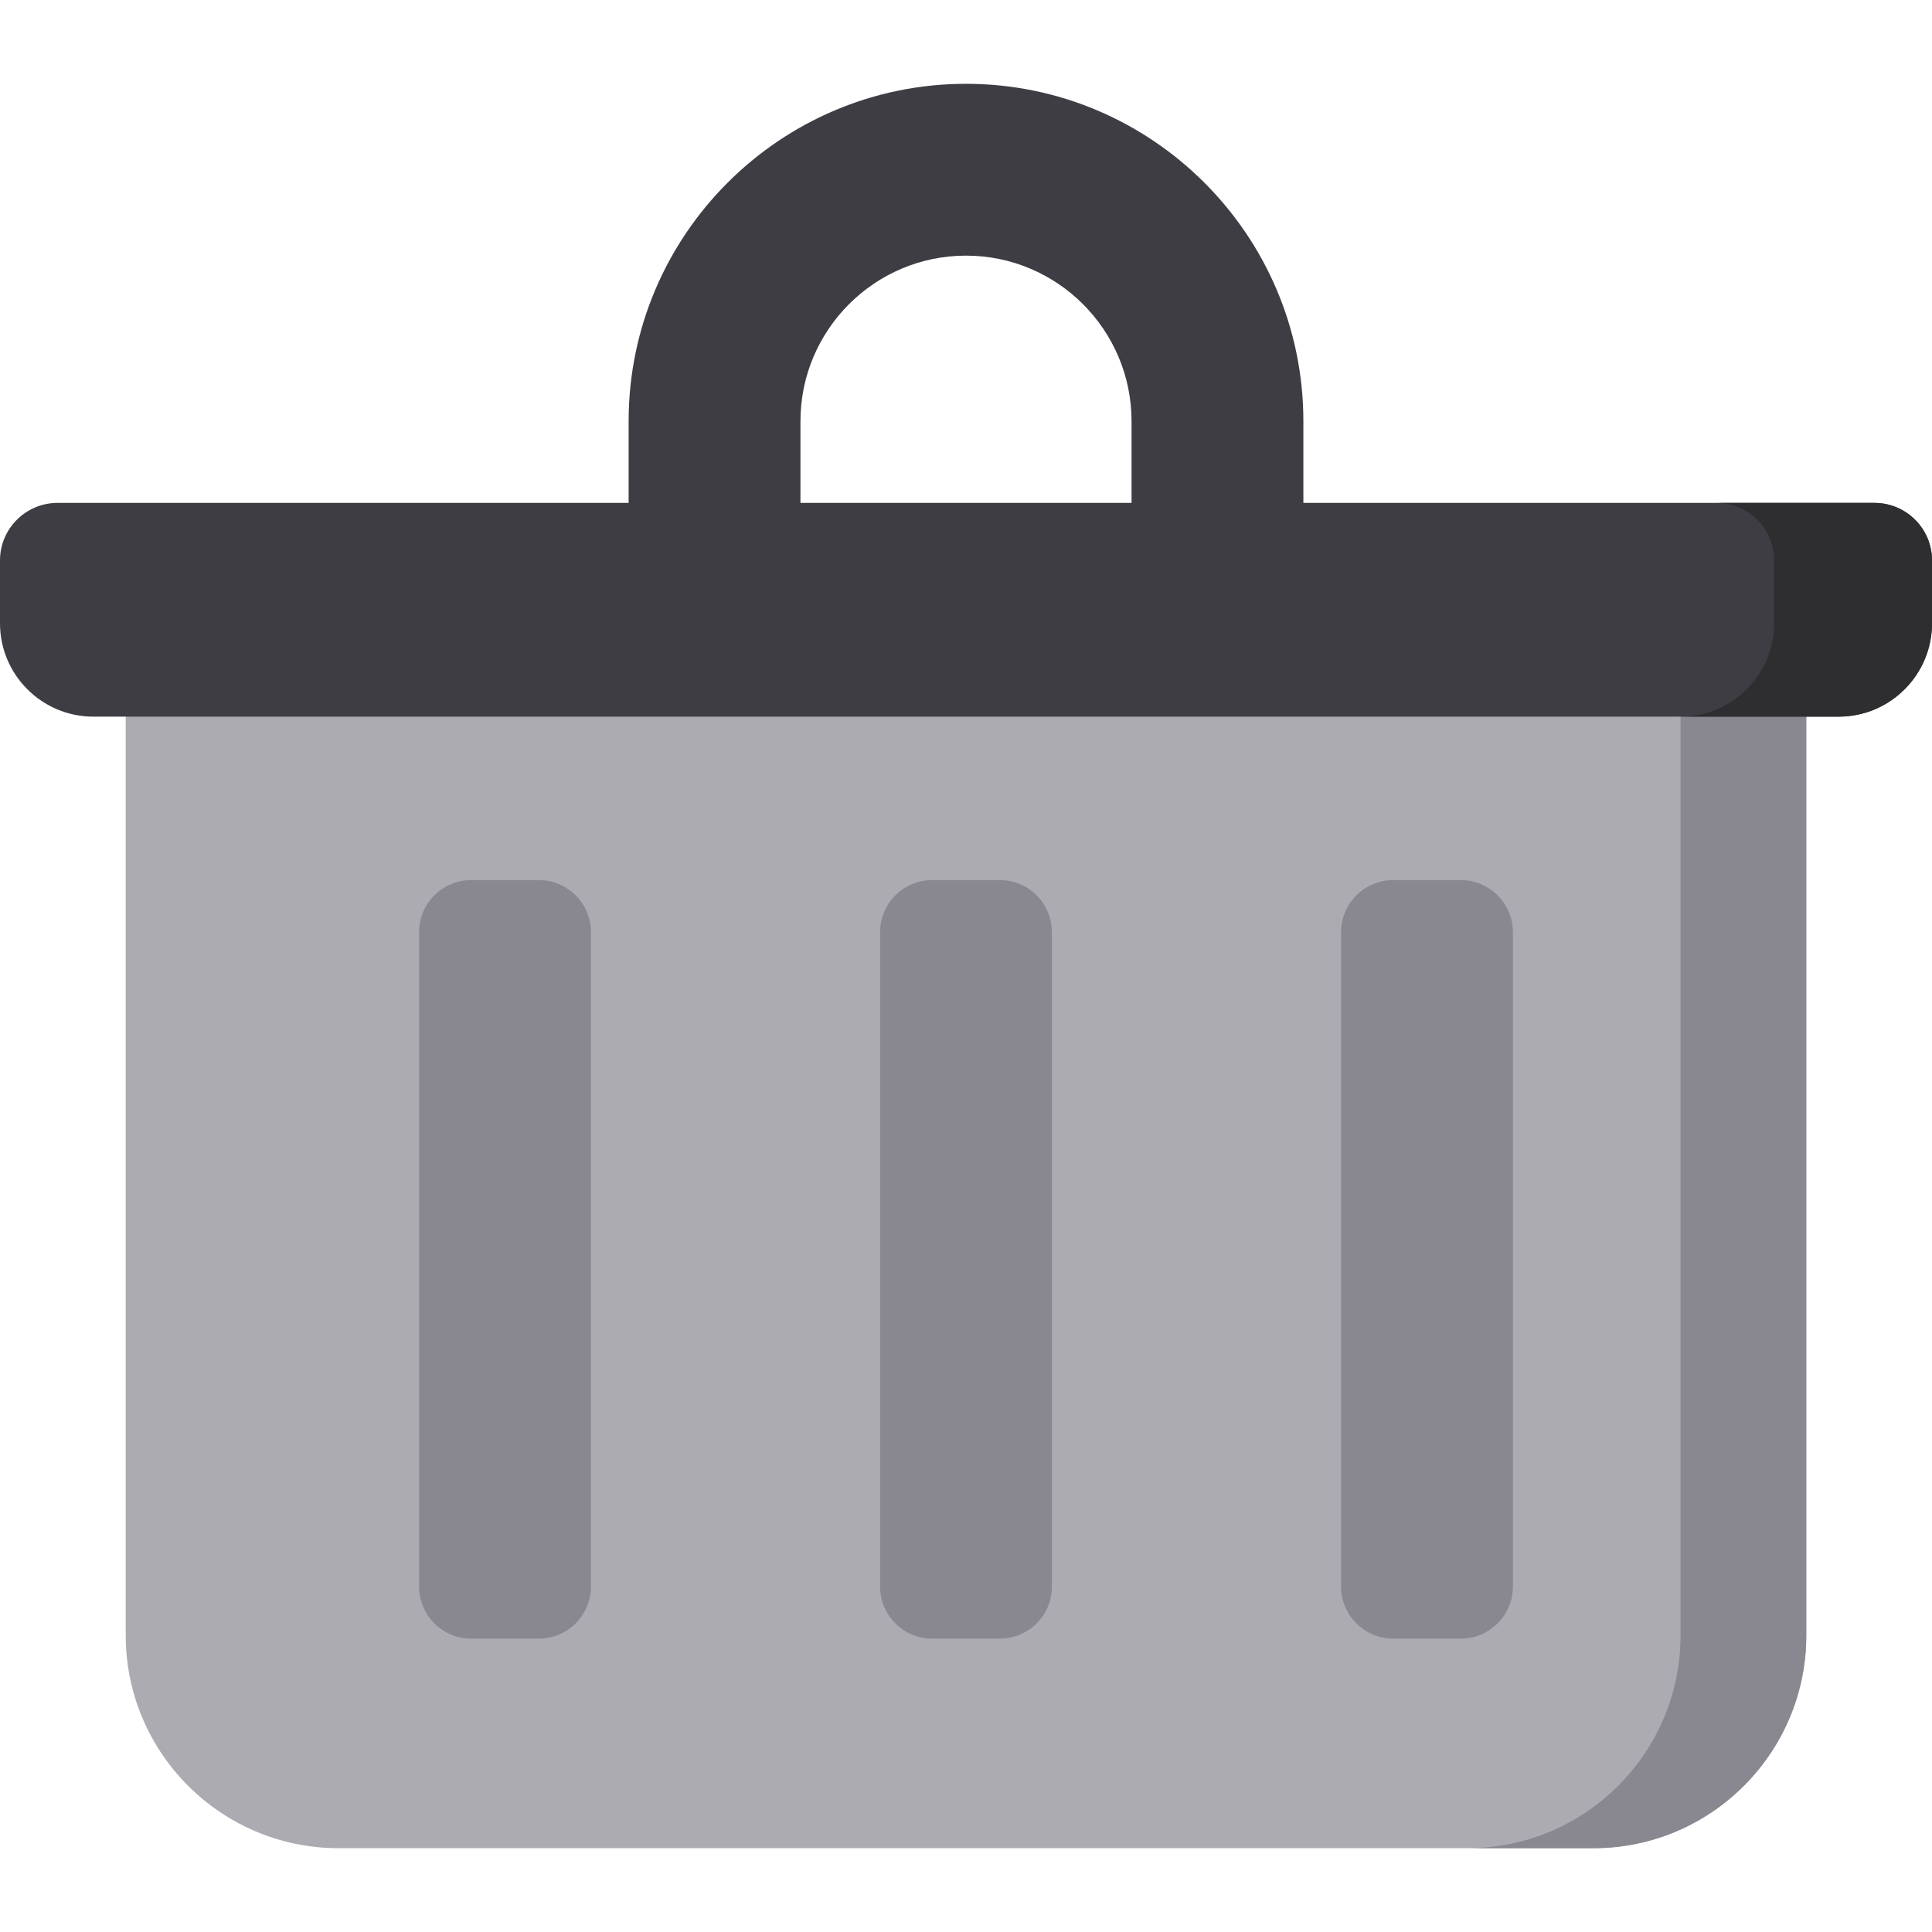 <?xml version="1.0" encoding="iso-8859-1"?>
<!-- Uploaded to: SVG Repo, www.svgrepo.com, Generator: SVG Repo Mixer Tools -->
<svg height="800px" width="800px" version="1.1" id="Layer_1" xmlns="http://www.w3.org/2000/svg" xmlns:xlink="http://www.w3.org/1999/xlink" 
	 viewBox="0 0 512 512" xml:space="preserve">
<path style="fill:#ACABB1;" d="M89.694,489.787c-31.085,0-56.376-25.29-56.376-56.377V158.82h445.362v274.591
	c0,31.086-25.29,56.377-56.376,56.377H89.694z"/>
<path style="fill:#898790;" d="M445.362,158.82v274.591c0,31.086-25.29,56.377-56.376,56.377h33.319
	c31.085,0,56.376-25.29,56.376-56.377V158.82H445.362z"/>
<path style="fill:#3E3D43;" d="M299.87,166.594v-54.976c0-24.189-19.68-43.87-43.87-43.87s-43.87,19.68-43.87,43.87v54.976h-45.536
	v-54.976c0-49.299,40.107-89.406,89.406-89.406s89.406,40.107,89.406,89.406v54.976H299.87z"/>
<g>
	<path style="fill:#898790;" d="M247.037,434.256c-7.612,0-13.805-6.193-13.805-13.805V247.037c0-7.612,6.193-13.805,13.805-13.805
		h17.927c7.612,0,13.805,6.193,13.805,13.805v173.414c0,7.612-6.193,13.805-13.805,13.805H247.037z"/>
	<path style="fill:#898790;" d="M369.206,434.256c-7.612,0-13.805-6.193-13.805-13.805V247.037c0-7.612,6.193-13.805,13.805-13.805
		h17.927c7.612,0,13.805,6.193,13.805,13.805v173.414c0,7.612-6.193,13.805-13.805,13.805H369.206z"/>
	<path style="fill:#898790;" d="M124.868,434.256c-7.612,0-13.805-6.193-13.805-13.805V247.037c0-7.612,6.193-13.805,13.805-13.805
		h17.927c7.612,0,13.805,6.193,13.805,13.805v173.414c0,7.612-6.193,13.805-13.805,13.805H124.868z"/>
</g>
<path style="fill:#3E3D43;" d="M24.733,189.918C11.095,189.918,0,178.824,0,165.185v-16.671c0-8.403,6.837-15.239,15.24-15.239
	h481.52c8.403,0,15.24,6.836,15.24,15.24v16.671c0,13.637-11.095,24.733-24.733,24.733H24.733V189.918z"/>
<path style="fill:#2E2D30;" d="M496.76,133.275h-41.861c8.403,0,15.24,6.836,15.24,15.24v16.671
	c0,13.637-11.095,24.733-24.733,24.733h41.861C500.905,189.918,512,178.824,512,165.185v-16.671
	C512,140.111,505.163,133.275,496.76,133.275z"/>
</svg>